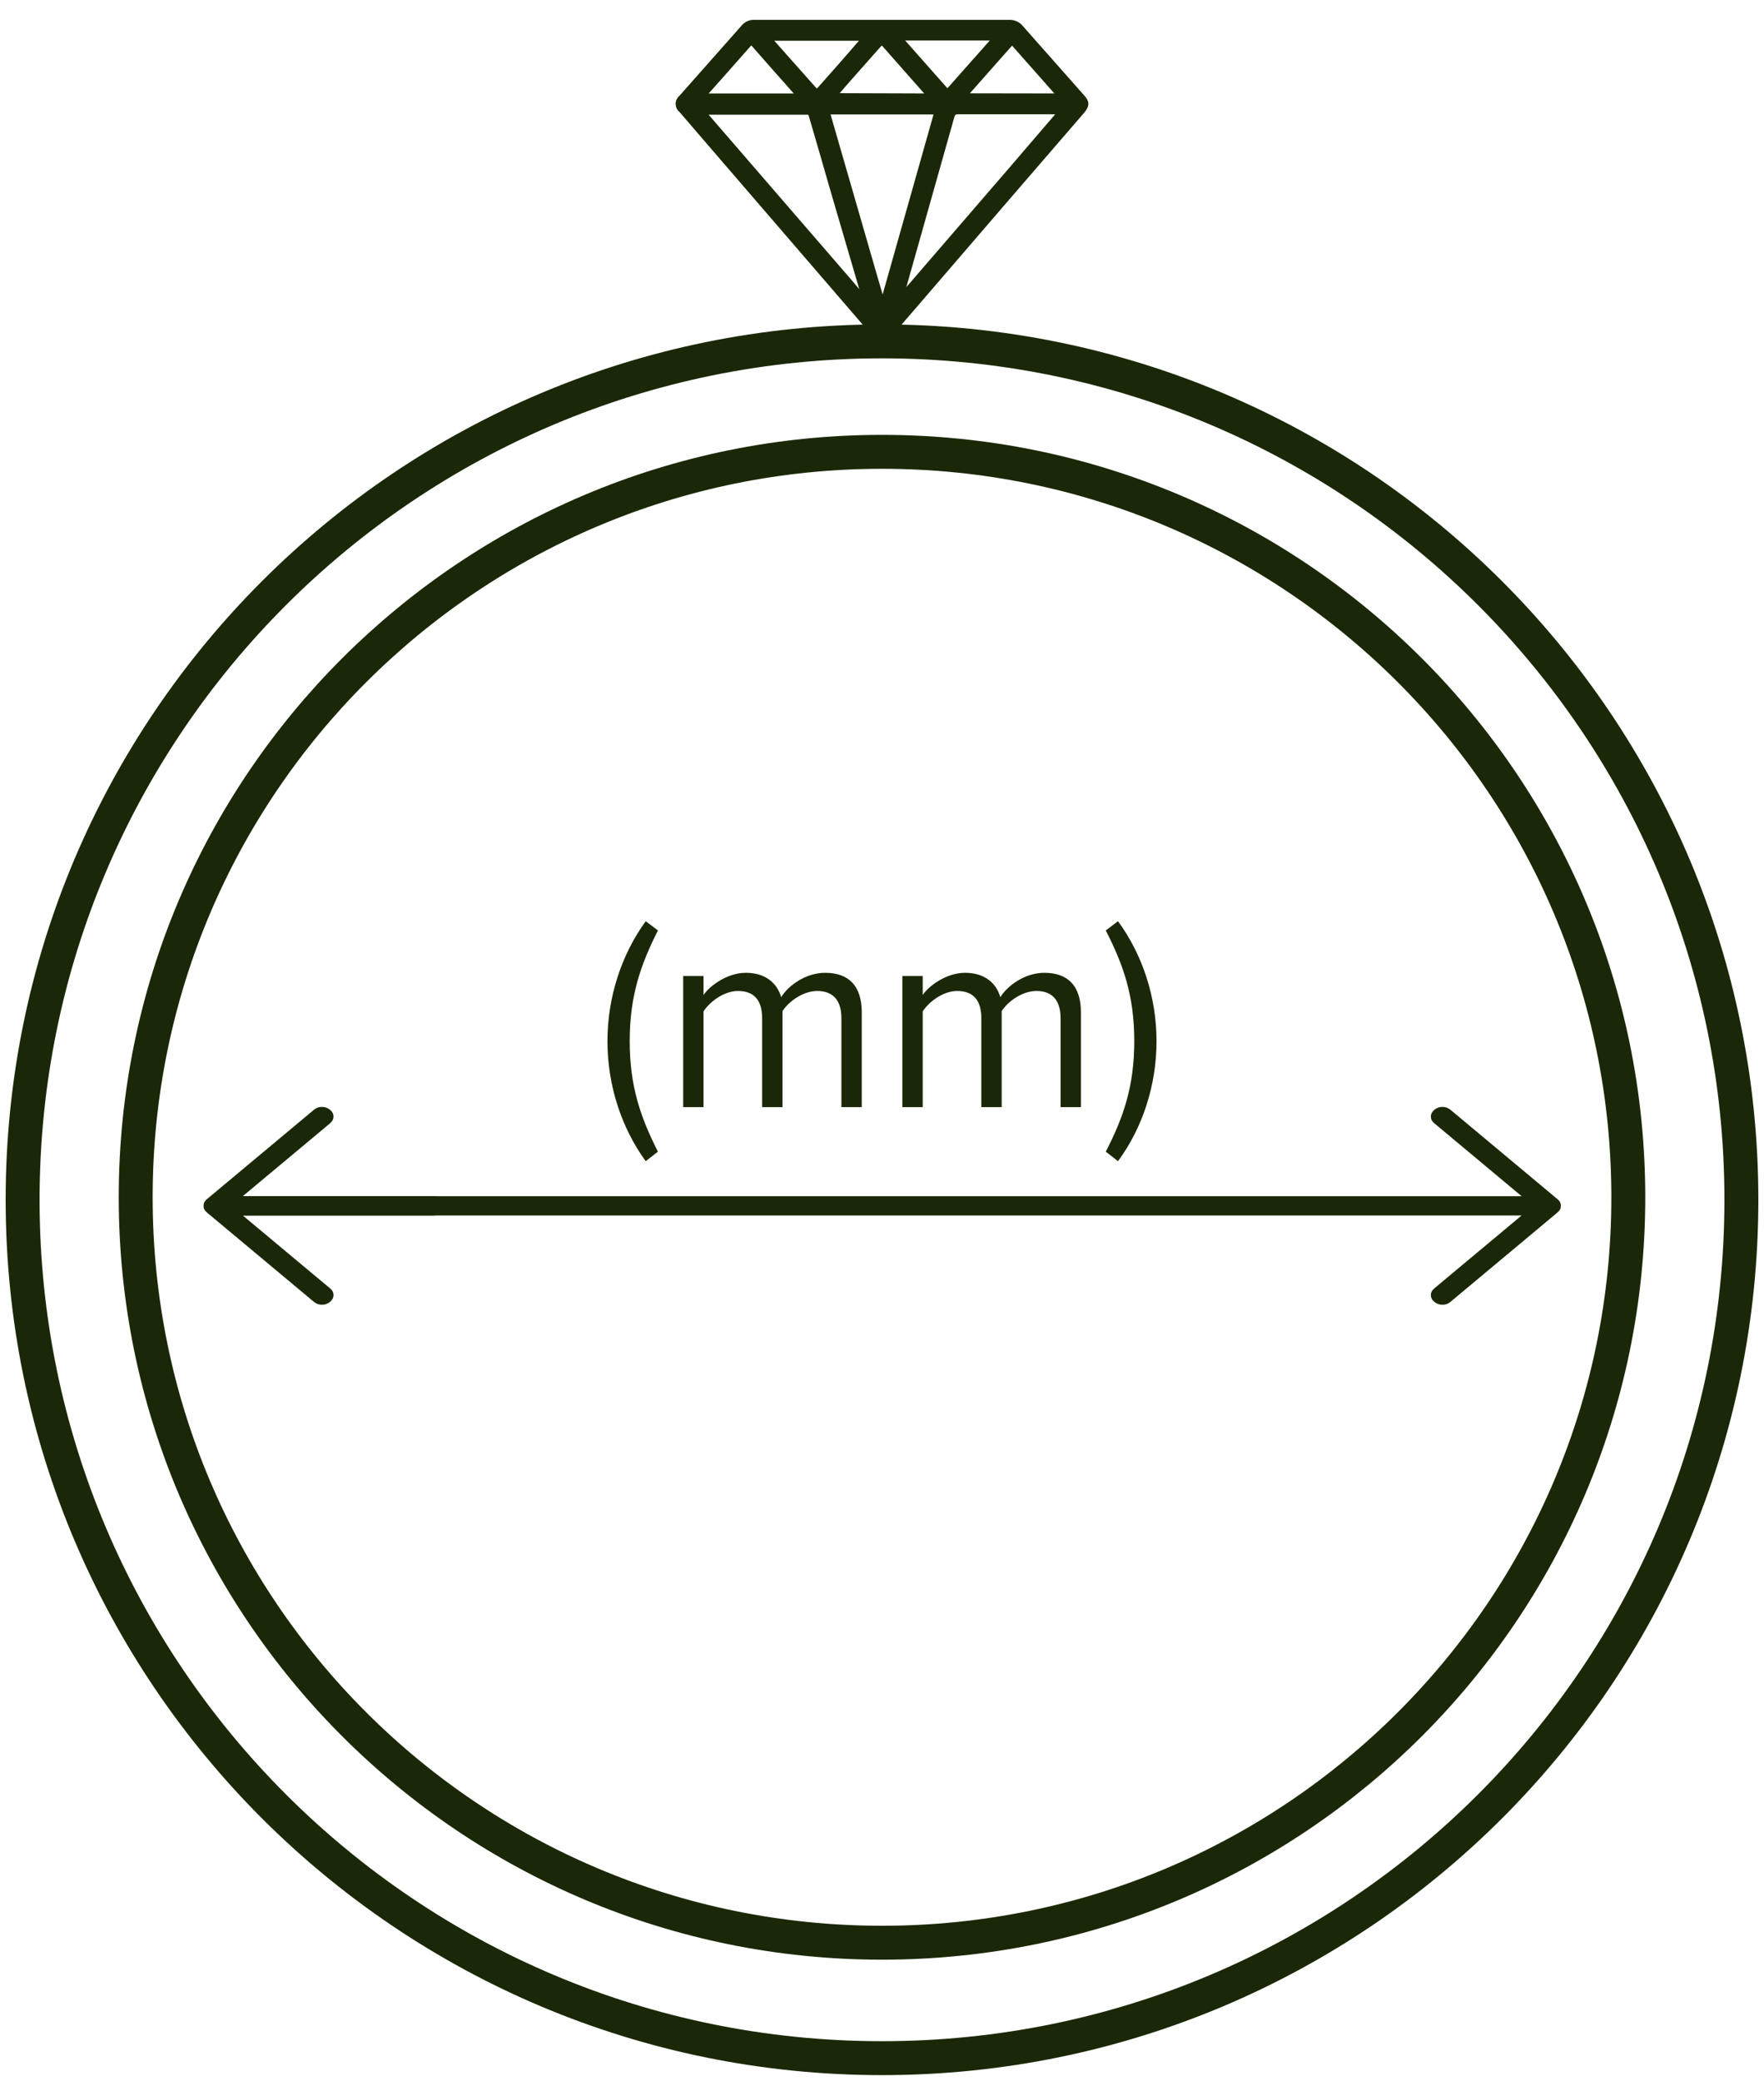 <svg width="78" height="92" viewBox="0 0 78 92" fill="none" xmlns="http://www.w3.org/2000/svg">
<g clip-path="url(#clip0_3147_57797)">
<path d="M39 85.895C57.225 85.895 72 71.138 72 52.936C72 34.733 57.225 19.977 39 19.977C20.775 19.977 6 34.733 6 52.936C6 71.138 20.775 85.895 39 85.895Z" stroke="#1A2807" stroke-width="1.5"/>
<path d="M39 90.999C59.987 90.999 77 74.007 77 53.047C77 32.086 59.987 15.094 39 15.094C18.013 15.094 1 32.086 1 53.047C1 74.007 18.013 90.999 39 90.999Z" stroke="#1A2807" stroke-width="1.5"/>
<path d="M39.01 1.002H44.62C44.715 0.998 44.81 1.016 44.897 1.054C44.986 1.09 45.064 1.148 45.123 1.222C46.03 2.25 46.938 3.277 47.847 4.302C48.053 4.529 48.049 4.652 47.847 4.9C45.518 7.594 43.197 10.287 40.884 12.979C40.366 13.576 39.852 14.178 39.337 14.775C39.103 15.052 38.909 15.052 38.675 14.775L31.625 6.595L30.139 4.868C30.096 4.836 30.061 4.794 30.037 4.746C30.012 4.698 30 4.645 30 4.592C30 4.539 30.012 4.486 30.037 4.438C30.061 4.391 30.096 4.349 30.139 4.316L32.903 1.194C32.961 1.127 33.035 1.075 33.118 1.042C33.201 1.008 33.292 0.995 33.382 1.002H39.01ZM39.01 13.398H39.049C39.049 13.36 39.074 13.325 39.081 13.29C39.852 10.575 40.619 7.86 41.385 5.144C41.442 4.942 41.435 4.935 41.212 4.935H36.843C36.559 4.935 36.559 4.935 36.638 5.207C37.315 7.552 37.992 9.898 38.671 12.245C38.783 12.626 38.898 13.01 39.01 13.409V13.398ZM38.236 13.265H38.261C38.261 13.223 38.261 13.181 38.229 13.139C37.749 11.508 37.269 9.869 36.789 8.221C36.499 7.207 36.205 6.193 35.908 5.179C35.872 5.064 35.861 4.942 35.684 4.945H31.24C31.201 4.945 31.14 4.945 31.122 4.98C31.104 5.015 31.158 5.057 31.186 5.092L31.712 5.7L37.545 12.447L38.236 13.265ZM39.834 13.146C39.855 13.134 39.874 13.119 39.891 13.101L42.478 10.102C43.918 8.438 45.348 6.776 46.768 5.117C46.807 5.068 46.89 5.026 46.865 4.963C46.84 4.9 46.75 4.928 46.689 4.928C45.249 4.928 43.81 4.928 42.37 4.928C42.18 4.928 42.119 5.001 42.072 5.165C41.338 7.769 40.602 10.373 39.866 12.979C39.848 13.028 39.805 13.08 39.848 13.146H39.834ZM41.115 4.257C41.108 4.236 41.1 4.216 41.09 4.197L39.117 1.963C39.01 1.841 38.948 1.876 38.862 1.963L37.584 3.407C37.343 3.676 37.109 3.949 36.865 4.243L41.115 4.257ZM46.872 4.257C46.856 4.223 46.837 4.192 46.815 4.162C46.156 3.418 45.494 2.673 44.839 1.928C44.764 1.844 44.728 1.862 44.663 1.928L42.698 4.148C42.673 4.173 42.64 4.201 42.669 4.25L46.872 4.257ZM31.057 4.257H31.183H35.188C35.231 4.257 35.289 4.257 35.31 4.229C35.332 4.201 35.274 4.141 35.242 4.106C34.608 3.39 33.972 2.68 33.346 1.96C33.237 1.837 33.18 1.865 33.094 1.96L31.917 3.292L31.057 4.257ZM38.236 1.698C38.22 1.689 38.203 1.681 38.185 1.677H34.126C34.094 1.677 34.04 1.677 34.026 1.708C34.011 1.74 34.058 1.785 34.083 1.816L35.962 3.931C36.116 4.103 36.12 4.099 36.278 3.931L37.289 2.788L38.236 1.698ZM39.783 1.698L39.938 1.883C40.535 2.561 41.135 3.238 41.737 3.914C41.888 4.085 41.892 4.089 42.05 3.914L43.889 1.841C43.929 1.795 44.011 1.757 43.972 1.687C43.932 1.617 43.867 1.666 43.81 1.666H39.963C39.932 1.658 39.9 1.657 39.868 1.662C39.836 1.668 39.806 1.68 39.78 1.698H39.783Z" fill="#1A2807" stroke="#1A2807" stroke-width="0.25" stroke-miterlimit="10"/>
<path d="M28.552 51.339L29.092 50.919C28.324 49.407 27.844 48.026 27.844 46.035C27.844 44.031 28.324 42.663 29.092 41.139L28.552 40.73C27.472 42.218 26.86 44.102 26.86 46.035C26.86 47.967 27.472 49.862 28.552 51.339ZM37.205 48.95H38.105V44.763C38.105 43.599 37.541 43.011 36.484 43.011C35.645 43.011 34.864 43.562 34.541 44.09C34.373 43.49 33.868 43.011 32.98 43.011C32.129 43.011 31.349 43.623 31.108 43.995V43.154H30.209V48.95H31.108V44.715C31.421 44.246 32.044 43.815 32.633 43.815C33.389 43.815 33.7 44.282 33.7 45.014V48.95H34.6V44.703C34.901 44.246 35.536 43.815 36.136 43.815C36.88 43.815 37.205 44.282 37.205 45.014V48.95ZM46.896 48.95H47.796V44.763C47.796 43.599 47.232 43.011 46.176 43.011C45.336 43.011 44.556 43.562 44.232 44.09C44.064 43.49 43.56 43.011 42.672 43.011C41.82 43.011 41.04 43.623 40.8 43.995V43.154H39.9V48.95H40.8V44.715C41.112 44.246 41.736 43.815 42.324 43.815C43.08 43.815 43.392 44.282 43.392 45.014V48.95H44.292V44.703C44.592 44.246 45.228 43.815 45.828 43.815C46.572 43.815 46.896 44.282 46.896 45.014V48.95ZM50.155 46.035C50.155 48.026 49.675 49.407 48.895 50.919L49.435 51.339C50.527 49.862 51.139 47.967 51.139 46.035C51.139 44.102 50.527 42.218 49.435 40.73L48.895 41.139C49.675 42.663 50.155 44.031 50.155 46.035Z" fill="#1A2807"/>
<path d="M13.88 57.559L9.153 53.612C9.096 53.565 9.057 53.518 9.034 53.47C9.011 53.423 9 53.371 9 53.314C9 53.257 9.011 53.205 9.034 53.158C9.057 53.111 9.096 53.063 9.153 53.016L13.897 49.055C13.988 48.979 14.101 48.941 14.237 48.941C14.373 48.941 14.492 48.984 14.594 49.069C14.696 49.154 14.747 49.254 14.747 49.367C14.747 49.481 14.696 49.58 14.594 49.666L10.734 52.888H19.168C19.315 52.888 19.437 52.928 19.533 53.009C19.63 53.089 19.678 53.191 19.678 53.314C19.678 53.437 19.63 53.539 19.533 53.619C19.437 53.7 19.315 53.74 19.168 53.74H10.734L14.611 56.977C14.702 57.053 14.747 57.147 14.747 57.261C14.747 57.375 14.696 57.474 14.594 57.559C14.492 57.644 14.373 57.687 14.237 57.687C14.101 57.687 13.982 57.644 13.88 57.559Z" fill="#1A2807"/>
<path d="M64.138 49.069L68.864 53.016C68.921 53.063 68.961 53.111 68.983 53.158C69.006 53.205 69.017 53.257 69.017 53.314C69.017 53.371 69.006 53.423 68.983 53.47C68.961 53.518 68.921 53.565 68.864 53.612L64.121 57.573C64.03 57.649 63.916 57.687 63.78 57.687C63.644 57.687 63.525 57.644 63.423 57.559C63.321 57.474 63.27 57.374 63.27 57.261C63.27 57.147 63.321 57.048 63.423 56.963L67.283 53.74H10.036C9.889 53.74 9.767 53.7 9.67 53.619C9.574 53.539 9.526 53.437 9.526 53.314C9.526 53.191 9.574 53.089 9.67 53.009C9.767 52.928 9.889 52.888 10.036 52.888H67.283L63.406 49.651C63.316 49.575 63.27 49.481 63.27 49.367C63.27 49.254 63.321 49.154 63.423 49.069C63.525 48.984 63.644 48.941 63.78 48.941C63.916 48.941 64.035 48.984 64.138 49.069Z" fill="#1A2807"/>
</g>
<defs>
<clipPath id="clip0_3147_57797">
<rect width="78" height="92" fill="white"/>
</clipPath>
</defs>
</svg>
